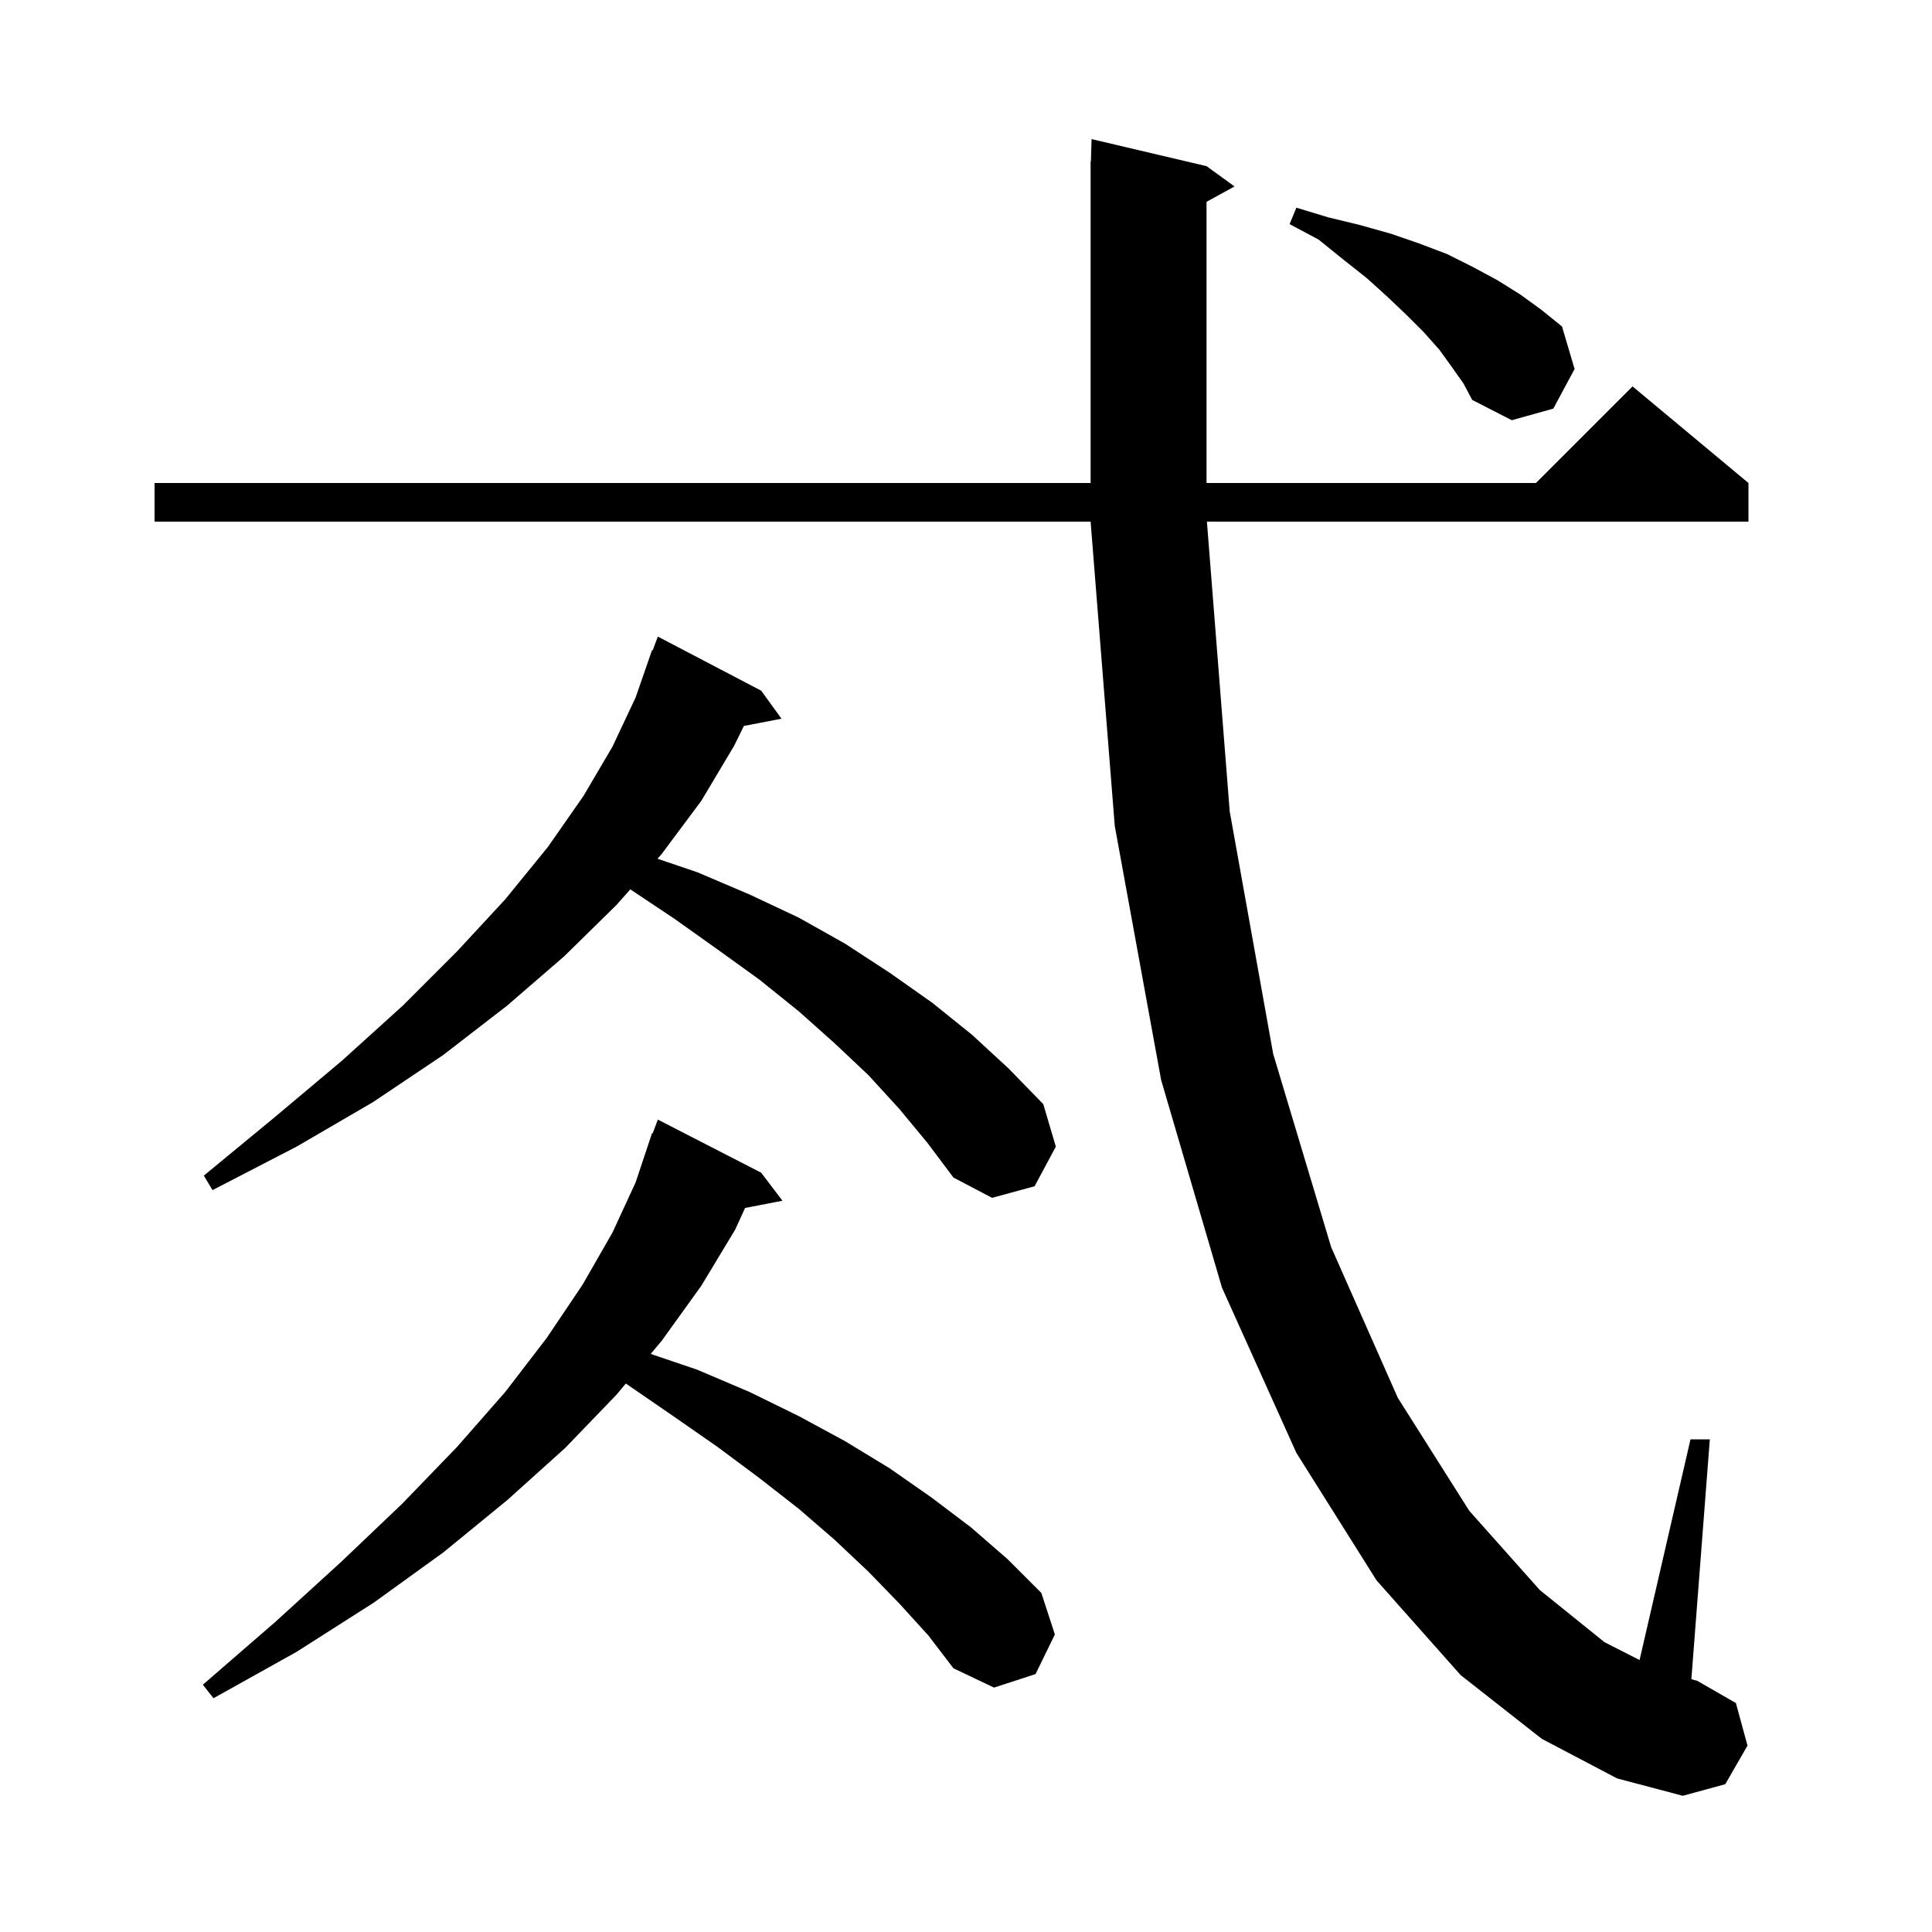 <svg xmlns="http://www.w3.org/2000/svg" xmlns:xlink="http://www.w3.org/1999/xlink" version="1.1" baseProfile="full" viewBox="0 0 200 200" width="200" height="200"><g fill="currentColor"><path d="M 159.6 180.0 L 151.2 173.4 L 142.5 163.6 L 134.2 150.4 L 126.5 133.3 L 120.2 111.8 L 115.4 85.5 L 112.9 54.0 L 16.0 54.0 L 16.0 50.0 L 112.9 50.0 L 112.9 16.7 L 112.93 16.701 L 113.0 14.4 L 124.9 17.2 L 127.8 19.3 L 124.9 20.892 L 124.9 50.0 L 159.0 50.0 L 169.0 40.0 L 181.0 50.0 L 181.0 54.0 L 124.939 54.0 L 127.3 84.0 L 131.8 109.1 L 137.8 129.1 L 144.7 144.7 L 152.1 156.4 L 159.4 164.6 L 166.1 170.0 L 169.728 171.846 L 175.0 149.0 L 177.0 149.0 L 175.09 173.828 L 175.7 174.0 L 179.7 176.3 L 180.9 180.7 L 178.6 184.7 L 174.2 185.9 L 167.4 184.1 Z M 93.1 166.0 L 89.9 162.7 L 86.4 159.4 L 82.7 156.2 L 78.6 153.0 L 74.3 149.8 L 69.7 146.6 L 64.9 143.3 L 64.787 143.223 L 63.8 144.4 L 58.5 149.9 L 52.5 155.3 L 45.9 160.7 L 38.7 165.9 L 30.7 171.0 L 22.1 175.8 L 21.0 174.4 L 28.5 167.9 L 35.3 161.7 L 41.6 155.7 L 47.3 149.8 L 52.3 144.1 L 56.6 138.5 L 60.3 133.0 L 63.4 127.6 L 65.8 122.4 L 67.5 117.3 L 67.566 117.324 L 68.1 115.9 L 78.8 121.4 L 81.0 124.3 L 77.131 125.047 L 76.1 127.3 L 72.6 133.1 L 68.5 138.8 L 67.36 140.158 L 72.2 141.8 L 77.6 144.1 L 82.7 146.6 L 87.5 149.2 L 92.1 152.0 L 96.4 155.0 L 100.5 158.1 L 104.3 161.4 L 107.8 164.9 L 109.2 169.2 L 107.2 173.3 L 102.9 174.7 L 98.7 172.7 L 96.1 169.3 Z M 93.1 114.8 L 89.9 111.3 L 86.4 108.0 L 82.7 104.7 L 78.6 101.4 L 74.3 98.3 L 69.8 95.1 L 65.249 92.066 L 63.8 93.7 L 58.4 99.0 L 52.5 104.1 L 45.9 109.2 L 38.6 114.1 L 30.7 118.7 L 22.0 123.2 L 21.1 121.7 L 28.5 115.6 L 35.4 109.8 L 41.7 104.1 L 47.3 98.5 L 52.3 93.1 L 56.7 87.7 L 60.4 82.4 L 63.4 77.3 L 65.8 72.2 L 67.5 67.3 L 67.566 67.324 L 68.1 65.9 L 78.8 71.5 L 80.9 74.4 L 77.006 75.151 L 76.0 77.2 L 72.6 82.9 L 68.5 88.4 L 68.061 88.896 L 72.2 90.3 L 77.6 92.6 L 82.7 95.0 L 87.5 97.7 L 92.1 100.7 L 96.5 103.8 L 100.6 107.1 L 104.4 110.6 L 108.0 114.3 L 109.3 118.7 L 107.1 122.8 L 102.7 124.0 L 98.7 121.9 L 96.0 118.3 Z M 150.3 38.0 L 149.0 36.2 L 147.4 34.4 L 145.6 32.6 L 143.6 30.7 L 141.5 28.8 L 139.1 26.9 L 136.5 24.8 L 133.5 23.2 L 134.2 21.5 L 137.5 22.5 L 140.8 23.3 L 144.0 24.2 L 146.9 25.2 L 149.8 26.3 L 152.4 27.6 L 155.0 29.0 L 157.4 30.5 L 159.6 32.1 L 161.7 33.8 L 163.0 38.2 L 160.8 42.3 L 156.5 43.5 L 152.4 41.4 L 151.5 39.7 Z "/></g></svg>